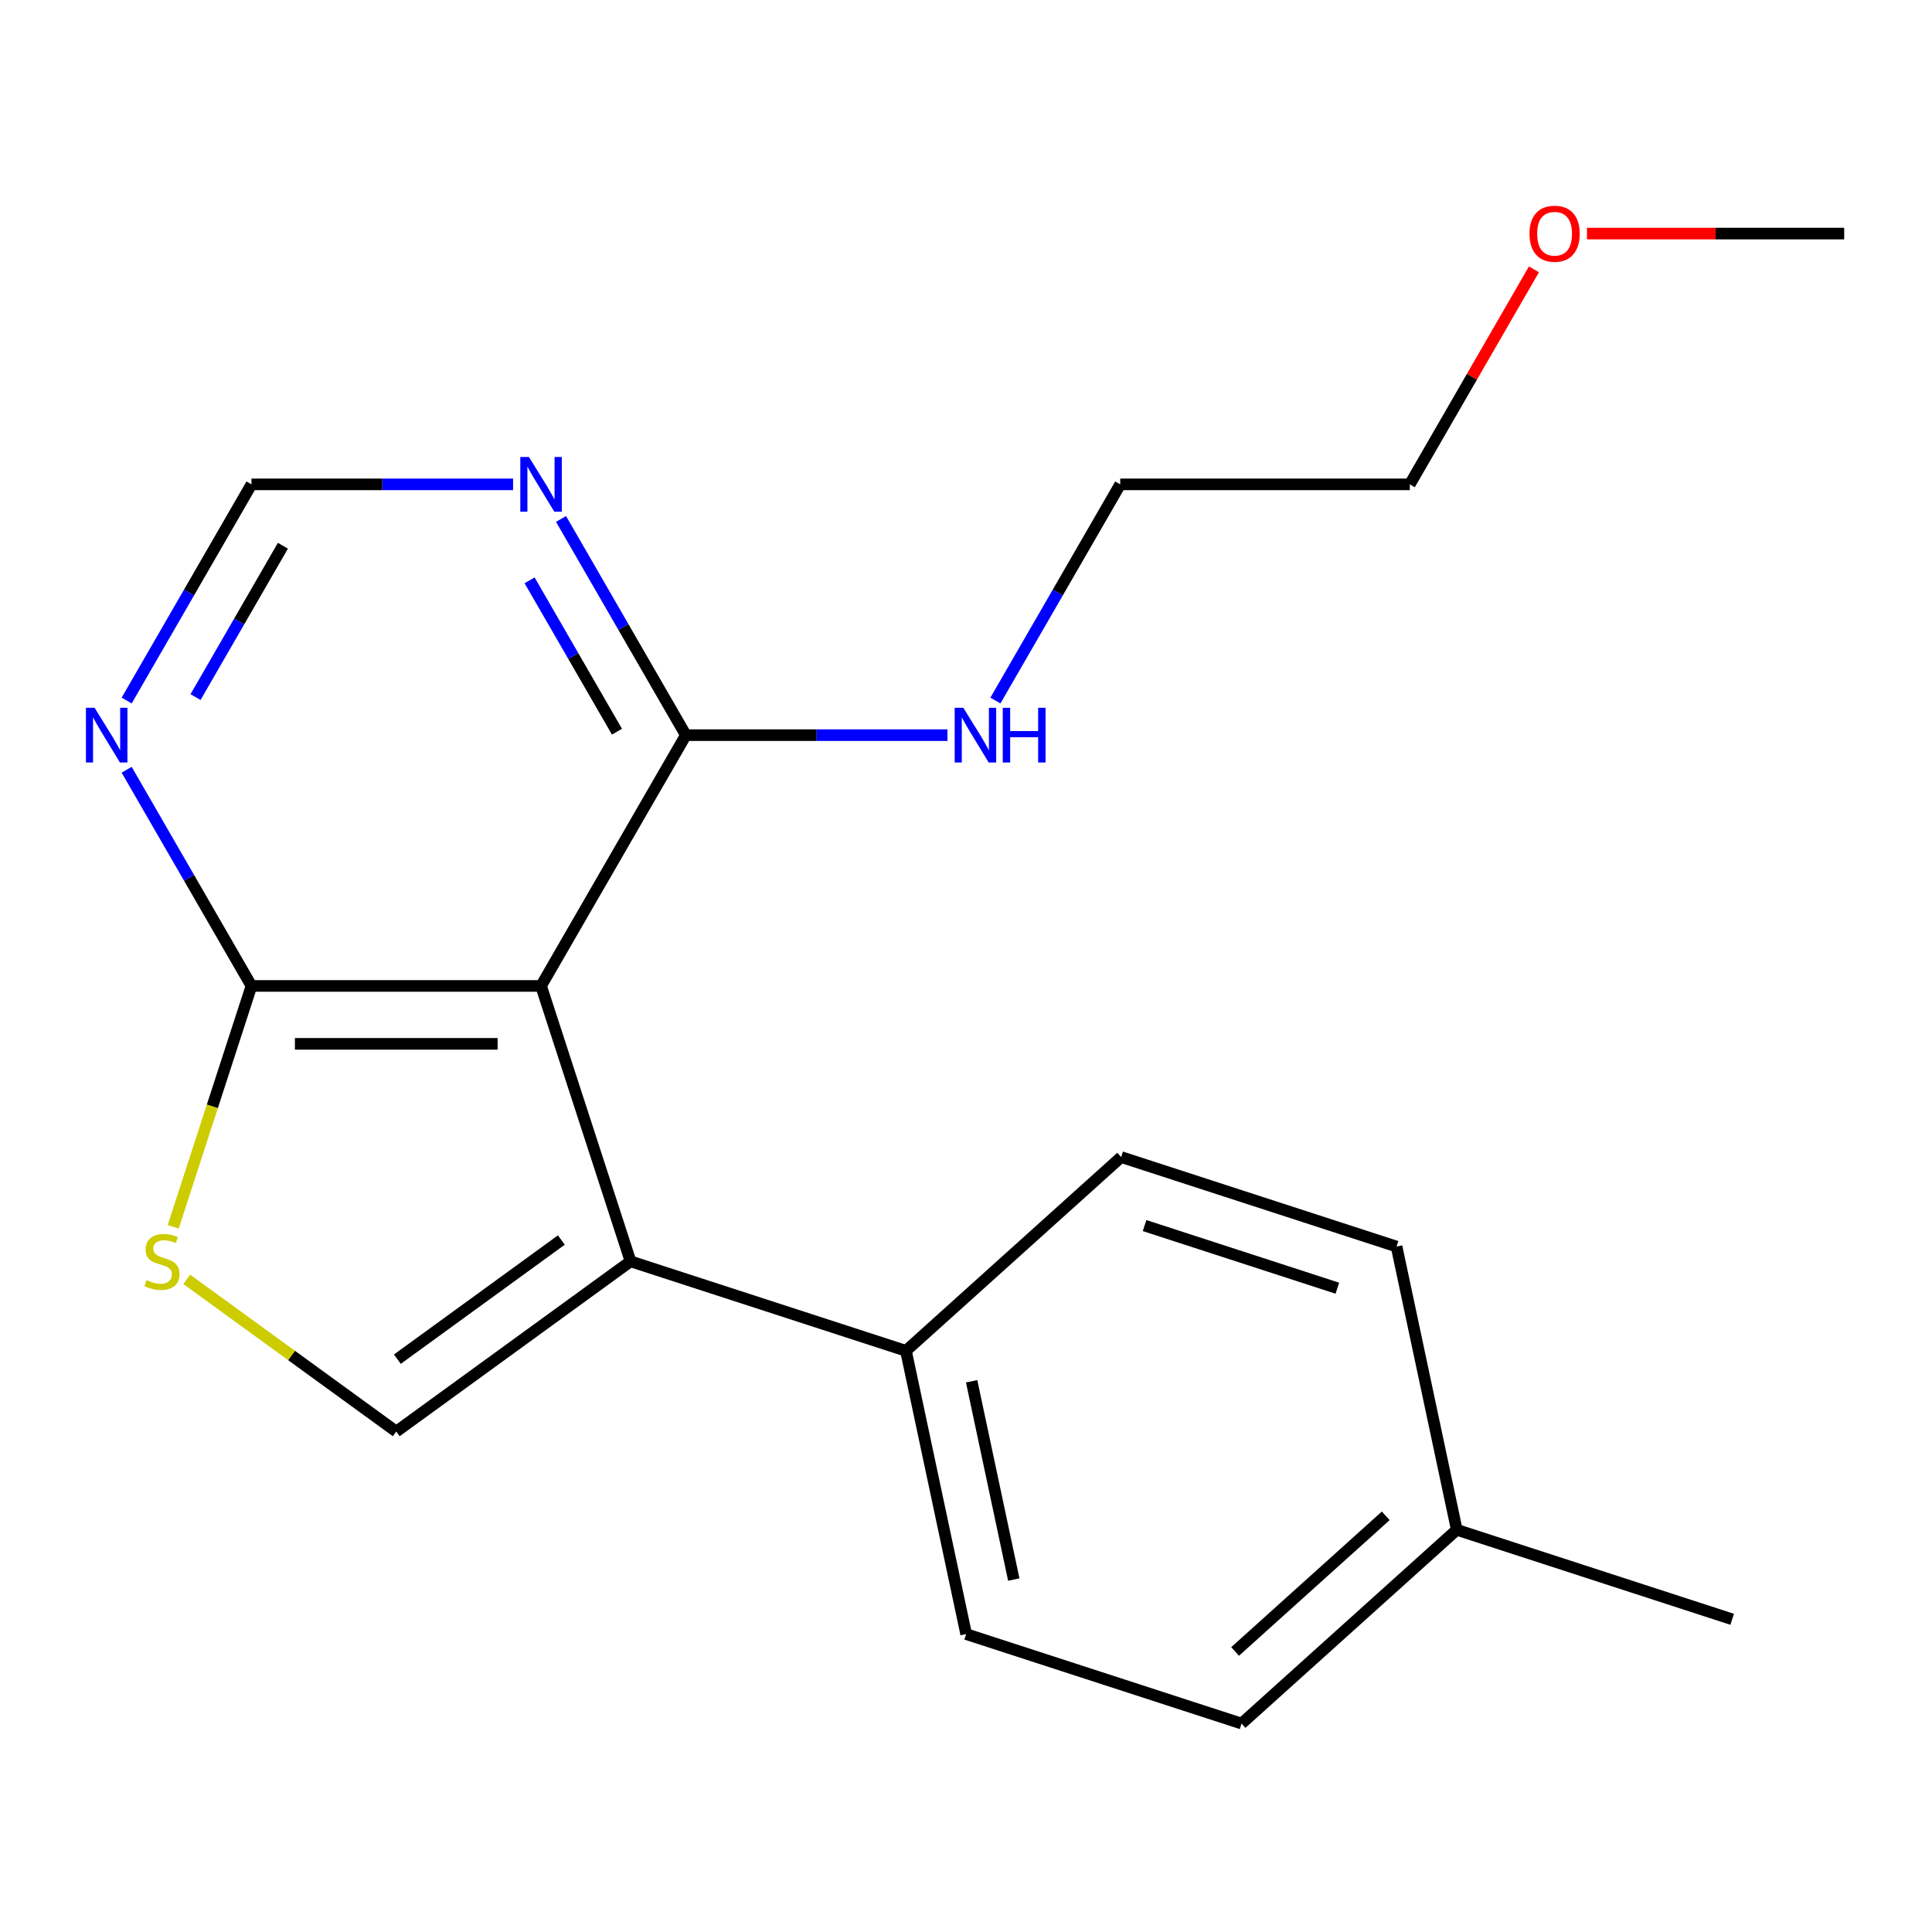 <?xml version='1.0' encoding='iso-8859-1'?>
<svg version='1.1' baseProfile='full'
              xmlns='http://www.w3.org/2000/svg'
                      xmlns:rdkit='http://www.rdkit.org/xml'
                      xmlns:xlink='http://www.w3.org/1999/xlink'
                  xml:space='preserve'
width='1000px' height='1000px' viewBox='0 0 1000 1000'>
<!-- END OF HEADER -->
<rect style='opacity:1.0;fill:#FFFFFF;stroke:none' width='1000' height='1000' x='0' y='0'> </rect>
<path class='bond-0' d='M 280.049,510.318 L 326.367,652.87' style='fill:none;fill-rule:evenodd;stroke:#000000;stroke-width:6px;stroke-linecap:butt;stroke-linejoin:miter;stroke-opacity:1' />
<path class='bond-2' d='M 280.049,510.318 L 130.161,510.318' style='fill:none;fill-rule:evenodd;stroke:#000000;stroke-width:6px;stroke-linecap:butt;stroke-linejoin:miter;stroke-opacity:1' />
<path class='bond-2' d='M 257.566,540.296 L 152.644,540.296' style='fill:none;fill-rule:evenodd;stroke:#000000;stroke-width:6px;stroke-linecap:butt;stroke-linejoin:miter;stroke-opacity:1' />
<path class='bond-4' d='M 280.049,510.318 L 354.993,380.511' style='fill:none;fill-rule:evenodd;stroke:#000000;stroke-width:6px;stroke-linecap:butt;stroke-linejoin:miter;stroke-opacity:1' />
<path class='bond-1' d='M 326.367,652.87 L 205.105,740.972' style='fill:none;fill-rule:evenodd;stroke:#000000;stroke-width:6px;stroke-linecap:butt;stroke-linejoin:miter;stroke-opacity:1' />
<path class='bond-1' d='M 290.557,641.833 L 205.674,703.505' style='fill:none;fill-rule:evenodd;stroke:#000000;stroke-width:6px;stroke-linecap:butt;stroke-linejoin:miter;stroke-opacity:1' />
<path class='bond-7' d='M 326.367,652.87 L 468.919,699.188' style='fill:none;fill-rule:evenodd;stroke:#000000;stroke-width:6px;stroke-linecap:butt;stroke-linejoin:miter;stroke-opacity:1' />
<path class='bond-20' d='M 205.105,740.972 L 150.888,701.581' style='fill:none;fill-rule:evenodd;stroke:#000000;stroke-width:6px;stroke-linecap:butt;stroke-linejoin:miter;stroke-opacity:1' />
<path class='bond-20' d='M 150.888,701.581 L 96.67,662.19' style='fill:none;fill-rule:evenodd;stroke:#CCCC00;stroke-width:6px;stroke-linecap:butt;stroke-linejoin:miter;stroke-opacity:1' />
<path class='bond-3' d='M 130.161,510.318 L 109.905,572.661' style='fill:none;fill-rule:evenodd;stroke:#000000;stroke-width:6px;stroke-linecap:butt;stroke-linejoin:miter;stroke-opacity:1' />
<path class='bond-3' d='M 109.905,572.661 L 89.648,635.003' style='fill:none;fill-rule:evenodd;stroke:#CCCC00;stroke-width:6px;stroke-linecap:butt;stroke-linejoin:miter;stroke-opacity:1' />
<path class='bond-5' d='M 130.161,510.318 L 97.858,454.369' style='fill:none;fill-rule:evenodd;stroke:#000000;stroke-width:6px;stroke-linecap:butt;stroke-linejoin:miter;stroke-opacity:1' />
<path class='bond-5' d='M 97.858,454.369 L 65.556,398.419' style='fill:none;fill-rule:evenodd;stroke:#0000FF;stroke-width:6px;stroke-linecap:butt;stroke-linejoin:miter;stroke-opacity:1' />
<path class='bond-6' d='M 354.993,380.511 L 322.691,324.562' style='fill:none;fill-rule:evenodd;stroke:#000000;stroke-width:6px;stroke-linecap:butt;stroke-linejoin:miter;stroke-opacity:1' />
<path class='bond-6' d='M 322.691,324.562 L 290.388,268.612' style='fill:none;fill-rule:evenodd;stroke:#0000FF;stroke-width:6px;stroke-linecap:butt;stroke-linejoin:miter;stroke-opacity:1' />
<path class='bond-6' d='M 319.341,378.715 L 296.729,339.55' style='fill:none;fill-rule:evenodd;stroke:#000000;stroke-width:6px;stroke-linecap:butt;stroke-linejoin:miter;stroke-opacity:1' />
<path class='bond-6' d='M 296.729,339.55 L 274.117,300.386' style='fill:none;fill-rule:evenodd;stroke:#0000FF;stroke-width:6px;stroke-linecap:butt;stroke-linejoin:miter;stroke-opacity:1' />
<path class='bond-11' d='M 354.993,380.511 L 422.694,380.511' style='fill:none;fill-rule:evenodd;stroke:#000000;stroke-width:6px;stroke-linecap:butt;stroke-linejoin:miter;stroke-opacity:1' />
<path class='bond-11' d='M 422.694,380.511 L 490.394,380.511' style='fill:none;fill-rule:evenodd;stroke:#0000FF;stroke-width:6px;stroke-linecap:butt;stroke-linejoin:miter;stroke-opacity:1' />
<path class='bond-21' d='M 65.556,362.604 L 97.858,306.654' style='fill:none;fill-rule:evenodd;stroke:#0000FF;stroke-width:6px;stroke-linecap:butt;stroke-linejoin:miter;stroke-opacity:1' />
<path class='bond-21' d='M 97.858,306.654 L 130.161,250.705' style='fill:none;fill-rule:evenodd;stroke:#000000;stroke-width:6px;stroke-linecap:butt;stroke-linejoin:miter;stroke-opacity:1' />
<path class='bond-21' d='M 101.208,360.808 L 123.82,321.643' style='fill:none;fill-rule:evenodd;stroke:#0000FF;stroke-width:6px;stroke-linecap:butt;stroke-linejoin:miter;stroke-opacity:1' />
<path class='bond-21' d='M 123.82,321.643 L 146.432,282.478' style='fill:none;fill-rule:evenodd;stroke:#000000;stroke-width:6px;stroke-linecap:butt;stroke-linejoin:miter;stroke-opacity:1' />
<path class='bond-8' d='M 265.562,250.705 L 197.862,250.705' style='fill:none;fill-rule:evenodd;stroke:#0000FF;stroke-width:6px;stroke-linecap:butt;stroke-linejoin:miter;stroke-opacity:1' />
<path class='bond-8' d='M 197.862,250.705 L 130.161,250.705' style='fill:none;fill-rule:evenodd;stroke:#000000;stroke-width:6px;stroke-linecap:butt;stroke-linejoin:miter;stroke-opacity:1' />
<path class='bond-9' d='M 468.919,699.188 L 500.083,845.801' style='fill:none;fill-rule:evenodd;stroke:#000000;stroke-width:6px;stroke-linecap:butt;stroke-linejoin:miter;stroke-opacity:1' />
<path class='bond-9' d='M 502.916,714.948 L 524.731,817.576' style='fill:none;fill-rule:evenodd;stroke:#000000;stroke-width:6px;stroke-linecap:butt;stroke-linejoin:miter;stroke-opacity:1' />
<path class='bond-10' d='M 468.919,699.188 L 580.308,598.894' style='fill:none;fill-rule:evenodd;stroke:#000000;stroke-width:6px;stroke-linecap:butt;stroke-linejoin:miter;stroke-opacity:1' />
<path class='bond-13' d='M 500.083,845.801 L 642.635,892.119' style='fill:none;fill-rule:evenodd;stroke:#000000;stroke-width:6px;stroke-linecap:butt;stroke-linejoin:miter;stroke-opacity:1' />
<path class='bond-12' d='M 580.308,598.894 L 722.86,645.212' style='fill:none;fill-rule:evenodd;stroke:#000000;stroke-width:6px;stroke-linecap:butt;stroke-linejoin:miter;stroke-opacity:1' />
<path class='bond-12' d='M 592.427,634.352 L 692.213,666.774' style='fill:none;fill-rule:evenodd;stroke:#000000;stroke-width:6px;stroke-linecap:butt;stroke-linejoin:miter;stroke-opacity:1' />
<path class='bond-16' d='M 515.22,362.604 L 547.523,306.654' style='fill:none;fill-rule:evenodd;stroke:#0000FF;stroke-width:6px;stroke-linecap:butt;stroke-linejoin:miter;stroke-opacity:1' />
<path class='bond-16' d='M 547.523,306.654 L 579.825,250.705' style='fill:none;fill-rule:evenodd;stroke:#000000;stroke-width:6px;stroke-linecap:butt;stroke-linejoin:miter;stroke-opacity:1' />
<path class='bond-14' d='M 722.86,645.212 L 754.023,791.824' style='fill:none;fill-rule:evenodd;stroke:#000000;stroke-width:6px;stroke-linecap:butt;stroke-linejoin:miter;stroke-opacity:1' />
<path class='bond-22' d='M 642.635,892.119 L 754.023,791.824' style='fill:none;fill-rule:evenodd;stroke:#000000;stroke-width:6px;stroke-linecap:butt;stroke-linejoin:miter;stroke-opacity:1' />
<path class='bond-22' d='M 639.284,854.797 L 717.256,784.591' style='fill:none;fill-rule:evenodd;stroke:#000000;stroke-width:6px;stroke-linecap:butt;stroke-linejoin:miter;stroke-opacity:1' />
<path class='bond-18' d='M 754.023,791.824 L 896.575,838.142' style='fill:none;fill-rule:evenodd;stroke:#000000;stroke-width:6px;stroke-linecap:butt;stroke-linejoin:miter;stroke-opacity:1' />
<path class='bond-15' d='M 793.972,139.405 L 761.843,195.055' style='fill:none;fill-rule:evenodd;stroke:#FF0000;stroke-width:6px;stroke-linecap:butt;stroke-linejoin:miter;stroke-opacity:1' />
<path class='bond-15' d='M 761.843,195.055 L 729.713,250.705' style='fill:none;fill-rule:evenodd;stroke:#000000;stroke-width:6px;stroke-linecap:butt;stroke-linejoin:miter;stroke-opacity:1' />
<path class='bond-19' d='M 821.405,120.898 L 887.975,120.898' style='fill:none;fill-rule:evenodd;stroke:#FF0000;stroke-width:6px;stroke-linecap:butt;stroke-linejoin:miter;stroke-opacity:1' />
<path class='bond-19' d='M 887.975,120.898 L 954.545,120.898' style='fill:none;fill-rule:evenodd;stroke:#000000;stroke-width:6px;stroke-linecap:butt;stroke-linejoin:miter;stroke-opacity:1' />
<path class='bond-17' d='M 579.825,250.705 L 729.713,250.705' style='fill:none;fill-rule:evenodd;stroke:#000000;stroke-width:6px;stroke-linecap:butt;stroke-linejoin:miter;stroke-opacity:1' />
<path  class='atom-4' d='M 75.843 662.59
Q 76.163 662.71, 77.483 663.27
Q 78.803 663.83, 80.243 664.19
Q 81.723 664.51, 83.163 664.51
Q 85.843 664.51, 87.403 663.23
Q 88.963 661.91, 88.963 659.63
Q 88.963 658.07, 88.163 657.11
Q 87.403 656.15, 86.203 655.63
Q 85.003 655.11, 83.003 654.51
Q 80.483 653.75, 78.963 653.03
Q 77.483 652.31, 76.403 650.79
Q 75.363 649.27, 75.363 646.71
Q 75.363 643.15, 77.763 640.95
Q 80.203 638.75, 85.003 638.75
Q 88.283 638.75, 92.003 640.31
L 91.083 643.39
Q 87.683 641.99, 85.123 641.99
Q 82.363 641.99, 80.843 643.15
Q 79.323 644.27, 79.363 646.23
Q 79.363 647.75, 80.123 648.67
Q 80.923 649.59, 82.043 650.11
Q 83.203 650.63, 85.123 651.23
Q 87.683 652.03, 89.203 652.83
Q 90.723 653.63, 91.803 655.27
Q 92.923 656.87, 92.923 659.63
Q 92.923 663.55, 90.283 665.67
Q 87.683 667.75, 83.323 667.75
Q 80.803 667.75, 78.883 667.19
Q 77.003 666.67, 74.763 665.75
L 75.843 662.59
' fill='#CCCC00'/>
<path  class='atom-6' d='M 48.957 366.351
L 58.237 381.351
Q 59.157 382.831, 60.637 385.511
Q 62.117 388.191, 62.197 388.351
L 62.197 366.351
L 65.957 366.351
L 65.957 394.671
L 62.077 394.671
L 52.117 378.271
Q 50.957 376.351, 49.717 374.151
Q 48.517 371.951, 48.157 371.271
L 48.157 394.671
L 44.477 394.671
L 44.477 366.351
L 48.957 366.351
' fill='#0000FF'/>
<path  class='atom-7' d='M 273.789 236.545
L 283.069 251.545
Q 283.989 253.025, 285.469 255.705
Q 286.949 258.385, 287.029 258.545
L 287.029 236.545
L 290.789 236.545
L 290.789 264.865
L 286.909 264.865
L 276.949 248.465
Q 275.789 246.545, 274.549 244.345
Q 273.349 242.145, 272.989 241.465
L 272.989 264.865
L 269.309 264.865
L 269.309 236.545
L 273.789 236.545
' fill='#0000FF'/>
<path  class='atom-12' d='M 498.621 366.351
L 507.901 381.351
Q 508.821 382.831, 510.301 385.511
Q 511.781 388.191, 511.861 388.351
L 511.861 366.351
L 515.621 366.351
L 515.621 394.671
L 511.741 394.671
L 501.781 378.271
Q 500.621 376.351, 499.381 374.151
Q 498.181 371.951, 497.821 371.271
L 497.821 394.671
L 494.141 394.671
L 494.141 366.351
L 498.621 366.351
' fill='#0000FF'/>
<path  class='atom-12' d='M 519.021 366.351
L 522.861 366.351
L 522.861 378.391
L 537.341 378.391
L 537.341 366.351
L 541.181 366.351
L 541.181 394.671
L 537.341 394.671
L 537.341 381.591
L 522.861 381.591
L 522.861 394.671
L 519.021 394.671
L 519.021 366.351
' fill='#0000FF'/>
<path  class='atom-16' d='M 791.657 120.978
Q 791.657 114.178, 795.017 110.378
Q 798.377 106.578, 804.657 106.578
Q 810.937 106.578, 814.297 110.378
Q 817.657 114.178, 817.657 120.978
Q 817.657 127.858, 814.257 131.778
Q 810.857 135.658, 804.657 135.658
Q 798.417 135.658, 795.017 131.778
Q 791.657 127.898, 791.657 120.978
M 804.657 132.458
Q 808.977 132.458, 811.297 129.578
Q 813.657 126.658, 813.657 120.978
Q 813.657 115.418, 811.297 112.618
Q 808.977 109.778, 804.657 109.778
Q 800.337 109.778, 797.977 112.578
Q 795.657 115.378, 795.657 120.978
Q 795.657 126.698, 797.977 129.578
Q 800.337 132.458, 804.657 132.458
' fill='#FF0000'/>
</svg>

